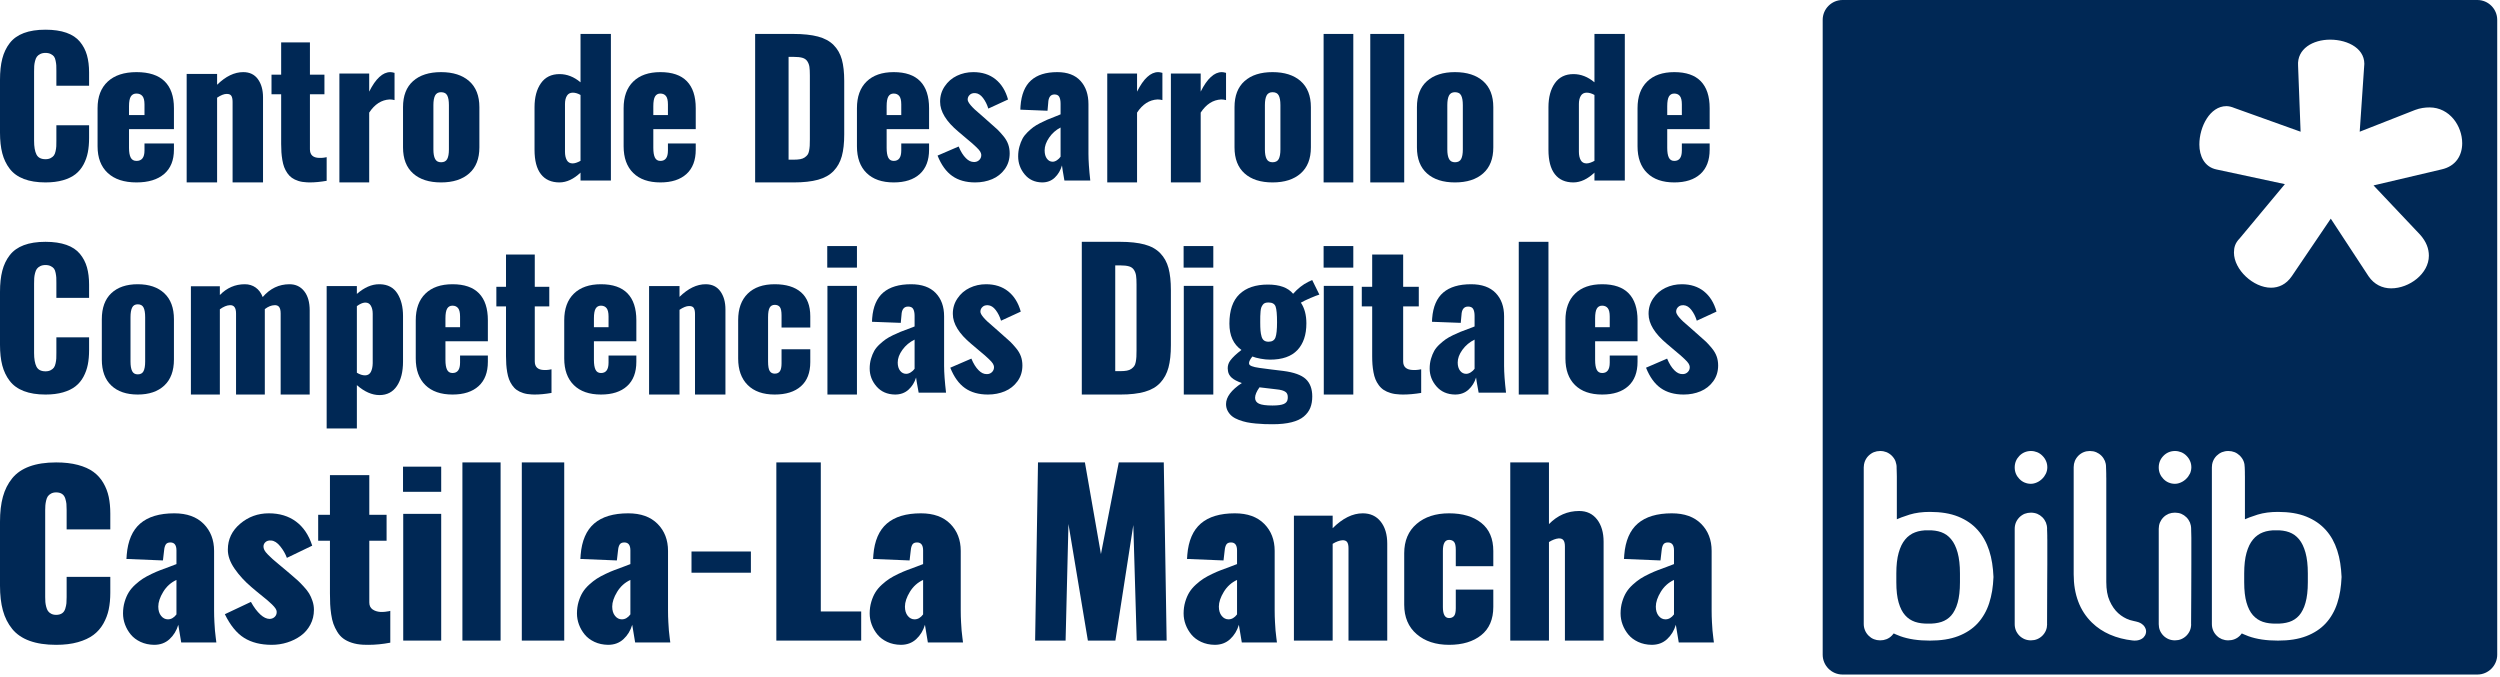 <?xml version="1.0" encoding="UTF-8"?>
<svg xmlns="http://www.w3.org/2000/svg" width="454" height="123" viewBox="0 0 454 123" fill="none">
  <path d="M418.677 100.355C418.536 99.85 418.367 99.39 418.172 98.985C417.977 98.58 417.756 98.231 417.507 97.927C417.25 97.623 416.975 97.365 416.682 97.153C416.381 96.942 416.053 96.777 415.708 96.647C415.353 96.519 414.981 96.427 414.583 96.372C414.184 96.317 413.767 96.289 413.342 96.307H413.314C412.881 96.289 412.473 96.317 412.075 96.381C411.676 96.436 411.303 96.538 410.948 96.675C410.603 96.804 410.275 96.978 409.974 97.2C409.673 97.412 409.398 97.669 409.149 97.973C408.902 98.276 408.672 98.626 408.476 99.022C408.281 99.436 408.113 99.888 407.971 100.384C407.829 100.88 407.723 101.451 407.652 102.076C407.581 102.702 407.546 103.391 407.546 104.136V105.739C407.546 106.483 407.581 107.164 407.652 107.789C407.723 108.398 407.829 108.949 407.971 109.436C408.113 109.924 408.281 110.356 408.476 110.743C408.672 111.12 408.892 111.452 409.141 111.728C409.389 112.004 409.664 112.243 409.965 112.445C410.257 112.638 410.586 112.805 410.932 112.924C411.295 113.043 411.676 113.135 412.066 113.181C412.464 113.237 412.881 113.255 413.314 113.247H413.342C414.201 113.273 414.999 113.173 415.726 112.943C416.071 112.831 416.399 112.676 416.691 112.482C416.993 112.289 417.268 112.05 417.516 111.773C417.763 111.498 417.977 111.166 418.172 110.78C418.375 110.393 418.544 109.952 418.677 109.465C418.819 108.968 418.924 108.415 418.996 107.789C419.067 107.164 419.102 106.483 419.102 105.739V104.136C419.102 103.382 419.067 102.693 418.996 102.068C418.924 101.442 418.819 100.871 418.677 100.355Z" fill="#002855"></path>
  <path d="M355.503 100.355C355.362 99.85 355.193 99.39 354.998 98.985C354.803 98.58 354.582 98.231 354.325 97.927C354.076 97.623 353.802 97.365 353.509 97.153C353.208 96.942 352.88 96.777 352.535 96.647C352.18 96.519 351.807 96.427 351.409 96.372C351.011 96.317 350.594 96.289 350.16 96.307H350.142C349.707 96.289 349.3 96.317 348.901 96.381C348.502 96.436 348.13 96.538 347.776 96.675C347.421 96.804 347.102 96.978 346.8 97.2C346.499 97.412 346.225 97.669 345.977 97.973C345.729 98.276 345.498 98.626 345.303 99.022C345.108 99.436 344.939 99.888 344.798 100.384C344.656 100.88 344.55 101.451 344.479 102.076C344.408 102.702 344.373 103.391 344.373 104.136V105.739C344.373 106.483 344.408 107.164 344.479 107.789C344.55 108.398 344.656 108.949 344.798 109.436C344.939 109.924 345.108 110.356 345.303 110.743C345.498 111.12 345.72 111.452 345.968 111.728C346.207 112.004 346.482 112.243 346.784 112.445C347.084 112.638 347.412 112.805 347.758 112.924C348.121 113.043 348.502 113.135 348.892 113.181C349.292 113.237 349.707 113.255 350.142 113.247H350.16C351.028 113.273 351.825 113.173 352.552 112.943C352.898 112.831 353.216 112.676 353.518 112.482C353.82 112.289 354.094 112.05 354.342 111.773C354.582 111.498 354.803 111.166 354.998 110.78C355.202 110.393 355.37 109.952 355.503 109.465C355.645 108.968 355.752 108.415 355.822 107.789C355.894 107.164 355.929 106.483 355.929 105.739V104.136C355.929 103.382 355.894 102.693 355.822 102.068C355.752 101.442 355.645 100.871 355.503 100.355Z" fill="#002855"></path>
  <path d="M449.893 0H334.601C332.62 0 331 1.621 331 3.601V118.894C331 120.875 332.62 122.495 334.601 122.495H449.893C451.874 122.495 453.495 120.875 453.495 118.894V3.601C453.495 1.621 451.874 0 449.893 0V0ZM362.015 104.796C361.979 105.676 361.898 106.512 361.773 107.303C361.638 108.093 361.458 108.839 361.233 109.54C361 110.259 360.711 110.915 360.362 111.516C360.011 112.128 359.607 112.686 359.139 113.197C358.672 113.701 358.142 114.15 357.549 114.536C356.956 114.923 356.309 115.255 355.599 115.524C354.889 115.794 354.108 116.001 353.245 116.135C352.383 116.27 351.456 116.333 350.461 116.333C349.417 116.333 348.447 116.27 347.548 116.135C346.658 116.001 345.841 115.803 345.095 115.534L345.077 115.524C344.816 115.435 344.556 115.327 344.296 115.21C344.161 115.156 344.026 115.093 343.9 115.03L343.873 115.057L343.864 115.075C343.774 115.201 343.666 115.318 343.558 115.426C343.424 115.57 343.271 115.687 343.11 115.803C342.948 115.911 342.777 116.001 342.598 116.073C342.418 116.144 342.228 116.199 342.04 116.235C341.842 116.27 341.645 116.288 341.438 116.288C341.24 116.288 341.042 116.27 340.845 116.235C340.656 116.199 340.477 116.144 340.306 116.081L340.287 116.073C340.108 116.001 339.937 115.911 339.776 115.803C339.623 115.696 339.48 115.579 339.345 115.443L339.327 115.426C339.182 115.282 339.057 115.129 338.95 114.968C338.842 114.805 338.751 114.635 338.68 114.455C338.535 114.105 338.455 113.719 338.455 113.305V84.883C338.455 84.695 338.473 84.498 338.508 84.308L338.518 84.291C338.553 84.093 338.608 83.914 338.68 83.733C338.751 83.555 338.842 83.383 338.95 83.221C339.048 83.068 339.164 82.925 339.3 82.79L339.327 82.773V82.763C339.47 82.629 339.614 82.503 339.776 82.395C339.937 82.287 340.108 82.188 340.287 82.117C340.468 82.053 340.656 82 340.845 81.955C341.042 81.919 341.24 81.901 341.438 81.901C341.645 81.901 341.842 81.919 342.04 81.955C342.228 82 342.418 82.053 342.598 82.117C342.768 82.188 342.948 82.287 343.11 82.395C343.271 82.503 343.424 82.629 343.558 82.763L343.567 82.773C343.702 82.916 343.829 83.06 343.936 83.221C344.044 83.383 344.143 83.555 344.214 83.733C344.277 83.914 344.331 84.093 344.367 84.291C344.412 84.489 344.43 84.687 344.43 84.883H344.421V84.893L344.439 85.441L344.448 85.756L344.457 86.115L344.466 86.546V94.301C344.736 94.184 345.006 94.077 345.292 93.959C345.769 93.78 346.273 93.609 346.793 93.447C347.863 93.123 349.085 92.961 350.461 92.961C351.456 92.961 352.392 93.034 353.245 93.169C354.108 93.312 354.898 93.528 355.608 93.815C356.318 94.103 356.966 94.445 357.558 94.849C358.142 95.253 358.672 95.712 359.139 96.242C359.607 96.763 360.02 97.329 360.362 97.958C360.711 98.578 361 99.251 361.233 99.97C361.466 100.689 361.647 101.453 361.773 102.253C361.898 103.053 361.979 103.889 362.015 104.769V104.796ZM371.791 98.075V102.523C371.791 103.197 371.782 104.203 371.773 105.551C371.773 105.946 371.773 106.952 371.764 108.129C371.764 110.089 371.755 112.506 371.746 113.305L371.755 113.35V113.359C371.746 113.557 371.728 113.745 371.701 113.934C371.666 114.123 371.612 114.312 371.54 114.482C371.468 114.662 371.378 114.823 371.27 114.985C371.162 115.146 371.036 115.299 370.901 115.435L370.874 115.461C370.74 115.588 370.605 115.704 370.452 115.803C370.29 115.911 370.12 116.001 369.949 116.073C369.769 116.144 369.59 116.199 369.401 116.235H369.383C369.194 116.27 369.006 116.288 368.808 116.288C368.403 116.288 368.027 116.216 367.675 116.073C367.506 116.001 367.334 115.911 367.173 115.803C367.011 115.696 366.859 115.579 366.723 115.435L366.705 115.417C366.571 115.282 366.454 115.138 366.355 114.985C366.247 114.833 366.158 114.662 366.085 114.482C366.013 114.312 365.96 114.123 365.923 113.934C365.887 113.745 365.87 113.548 365.87 113.35V96.036C365.87 95.838 365.887 95.64 365.923 95.451C365.96 95.253 366.013 95.073 366.085 94.893C366.158 94.724 366.247 94.553 366.355 94.391C366.464 94.238 366.58 94.085 366.723 93.941C366.859 93.807 367.011 93.681 367.173 93.572C367.334 93.465 367.496 93.375 367.675 93.303C367.846 93.24 368.035 93.187 368.224 93.15C368.422 93.114 368.611 93.096 368.808 93.096C369.006 93.096 369.204 93.114 369.392 93.15H369.401C369.59 93.187 369.769 93.232 369.949 93.303L369.967 93.312C370.138 93.384 370.299 93.474 370.452 93.572C370.605 93.681 370.758 93.807 370.901 93.941C371.036 94.085 371.162 94.228 371.27 94.391C371.378 94.553 371.468 94.724 371.54 94.893L371.548 94.921C371.612 95.082 371.666 95.262 371.701 95.442V95.459C371.737 95.648 371.755 95.838 371.755 96.036L371.746 96.062L371.764 96.575V96.592L371.773 96.88V96.889L371.782 97.239V97.679L371.791 98.075ZM371.72 85.468C371.675 85.665 371.612 85.854 371.522 86.034C371.351 86.384 371.126 86.699 370.839 86.969C370.695 87.113 370.542 87.229 370.389 87.337C370.236 87.445 370.066 87.535 369.886 87.615C369.707 87.696 369.527 87.751 369.347 87.795C369.167 87.831 368.988 87.859 368.817 87.859C368.412 87.859 368.044 87.786 367.703 87.642L367.675 87.634C367.325 87.49 367.011 87.273 366.723 86.978C366.158 86.393 365.87 85.702 365.87 84.883C365.87 84.066 366.158 83.365 366.723 82.781C367.002 82.494 367.316 82.278 367.658 82.134L367.675 82.125C368.027 81.982 368.403 81.901 368.817 81.901C369.222 81.901 369.599 81.982 369.958 82.125C370.308 82.269 370.632 82.485 370.919 82.781C371.207 83.068 371.423 83.392 371.567 83.743C371.72 84.093 371.791 84.47 371.791 84.883C371.791 85.082 371.764 85.28 371.72 85.468ZM389.682 115.03C389.618 115.291 389.483 115.534 389.277 115.749C388.863 116.162 388.18 116.415 387.264 116.307C385.835 116.144 384.433 115.803 383.131 115.228C381.944 114.707 380.848 113.997 379.896 113.063C378.792 111.985 377.955 110.709 377.407 109.234C376.859 107.779 376.58 106.134 376.58 104.302V84.848C376.58 84.651 376.599 84.453 376.634 84.255C376.671 84.066 376.724 83.887 376.796 83.706C376.869 83.537 376.958 83.365 377.066 83.204C377.173 83.052 377.29 82.898 377.434 82.754C377.569 82.619 377.722 82.494 377.883 82.386C378.046 82.278 378.207 82.188 378.387 82.117C378.558 82.044 378.746 81.99 378.934 81.955C379.132 81.919 379.321 81.901 379.519 81.901C379.716 81.901 379.914 81.919 380.103 81.955H380.111C380.301 81.99 380.48 82.044 380.661 82.117L380.678 82.125C380.848 82.197 381.01 82.287 381.162 82.386C381.316 82.494 381.468 82.611 381.613 82.754C381.748 82.889 381.872 83.042 381.981 83.204C382.088 83.365 382.178 83.537 382.251 83.706L382.259 83.725C382.322 83.895 382.376 84.075 382.412 84.255V84.272C382.449 84.462 382.457 84.651 382.457 84.848V84.866L382.475 85.387V85.396L382.484 85.693L382.493 86.052V86.483L382.502 86.888V105.686C382.502 107.06 382.699 108.211 383.113 109.118C383.319 109.585 383.553 109.999 383.814 110.376C384.065 110.744 384.353 111.067 384.668 111.355C384.991 111.644 385.324 111.895 385.674 112.092C386.024 112.298 386.393 112.47 386.779 112.595C387.013 112.666 387.247 112.72 387.489 112.775C387.776 112.838 388.072 112.901 388.343 112.991L388.387 113.009C389.08 113.26 389.493 113.719 389.655 114.212C389.745 114.482 389.754 114.761 389.682 115.03ZM397.948 97.67V102.523C397.948 103.197 397.939 104.203 397.939 105.551C397.93 105.946 397.93 106.952 397.93 108.129C397.922 110.089 397.912 112.506 397.902 113.305L397.912 113.35V113.359C397.912 113.557 397.894 113.745 397.858 113.934C397.823 114.123 397.769 114.312 397.697 114.482C397.625 114.662 397.534 114.823 397.426 114.985C397.319 115.146 397.193 115.299 397.058 115.435L397.032 115.461C396.897 115.588 396.762 115.704 396.609 115.803C396.448 115.911 396.277 116.001 396.107 116.073C395.927 116.144 395.747 116.199 395.558 116.235H395.54C395.352 116.27 395.163 116.288 394.965 116.288C394.561 116.288 394.183 116.216 393.833 116.073C393.662 116.001 393.491 115.911 393.329 115.803C393.167 115.696 393.015 115.579 392.88 115.435L392.862 115.417C392.728 115.282 392.61 115.138 392.512 114.985C392.404 114.833 392.314 114.662 392.242 114.482C392.17 114.312 392.116 114.123 392.08 113.934C392.045 113.745 392.027 113.548 392.027 113.35V96.036C392.027 95.838 392.045 95.64 392.08 95.451C392.116 95.253 392.17 95.073 392.242 94.893C392.314 94.724 392.404 94.553 392.512 94.391C392.62 94.238 392.736 94.085 392.88 93.941C393.015 93.807 393.167 93.681 393.329 93.572C393.491 93.465 393.662 93.375 393.833 93.303C394.013 93.24 394.192 93.187 394.38 93.15C394.578 93.114 394.767 93.096 394.965 93.096C395.163 93.096 395.36 93.114 395.558 93.15C395.747 93.187 395.935 93.232 396.107 93.303L396.124 93.312C396.295 93.384 396.457 93.474 396.609 93.572C396.762 93.681 396.914 93.807 397.058 93.941C397.193 94.085 397.319 94.228 397.426 94.391C397.534 94.553 397.625 94.724 397.697 94.893L397.706 94.921C397.769 95.082 397.823 95.262 397.858 95.442V95.459C397.894 95.648 397.912 95.838 397.912 96.036V96.062L397.922 96.575V96.592L397.93 96.88V96.889L397.939 97.239L397.948 97.67ZM397.876 85.468C397.84 85.665 397.769 85.854 397.688 86.034H397.678C397.508 86.384 397.284 86.699 396.995 86.969C396.852 87.113 396.699 87.229 396.546 87.337C396.394 87.445 396.223 87.535 396.043 87.615C395.863 87.696 395.683 87.751 395.513 87.795C395.325 87.831 395.145 87.859 394.973 87.859C394.569 87.859 394.201 87.786 393.86 87.642L393.833 87.634C393.482 87.49 393.167 87.273 392.88 86.978C392.314 86.393 392.027 85.702 392.027 84.883C392.027 84.066 392.314 83.365 392.88 82.781C393.159 82.494 393.474 82.278 393.814 82.134L393.833 82.125C394.183 81.982 394.561 81.901 394.973 81.901C395.378 81.901 395.755 81.982 396.115 82.125C396.465 82.269 396.789 82.485 397.077 82.781C397.364 83.068 397.579 83.392 397.724 83.743C397.876 84.093 397.948 84.47 397.948 84.883C397.948 85.082 397.922 85.28 397.876 85.468ZM425.229 104.796C425.191 105.676 425.111 106.512 424.985 107.303C424.86 108.093 424.68 108.839 424.446 109.54C424.213 110.259 423.925 110.915 423.575 111.516C423.234 112.128 422.82 112.686 422.352 113.197C421.885 113.701 421.355 114.15 420.763 114.536C420.169 114.923 419.522 115.255 418.813 115.524C418.103 115.794 417.321 116.001 416.458 116.135C415.596 116.27 414.669 116.333 413.673 116.333C412.63 116.333 411.66 116.27 410.762 116.135C409.872 116.001 409.054 115.803 408.317 115.534L408.289 115.524C408.03 115.435 407.77 115.327 407.518 115.21C407.375 115.156 407.239 115.093 407.113 115.03L407.086 115.057L407.077 115.075C406.988 115.201 406.889 115.318 406.781 115.426C406.637 115.57 406.485 115.687 406.323 115.803C406.16 115.911 405.991 116.001 405.811 116.073C405.631 116.144 405.451 116.199 405.254 116.235C405.056 116.27 404.858 116.288 404.66 116.288C404.453 116.288 404.255 116.27 404.067 116.235C403.879 116.199 403.699 116.144 403.528 116.081L403.501 116.073C403.33 116.001 403.16 115.911 402.988 115.803C402.845 115.696 402.692 115.579 402.558 115.443L402.54 115.426C402.396 115.282 402.269 115.129 402.162 114.968C402.054 114.805 401.965 114.635 401.892 114.455C401.749 114.105 401.677 113.719 401.677 113.305V84.883C401.677 84.695 401.695 84.498 401.722 84.308L401.731 84.291C401.766 84.093 401.82 83.914 401.892 83.733C401.965 83.555 402.054 83.383 402.162 83.221C402.26 83.068 402.387 82.925 402.513 82.79L402.54 82.773V82.763C402.684 82.629 402.836 82.503 402.988 82.395C403.16 82.287 403.33 82.188 403.501 82.117C403.682 82.053 403.869 82 404.067 81.955C404.255 81.919 404.453 81.901 404.66 81.901C404.858 81.901 405.056 81.919 405.254 81.955C405.451 82 405.631 82.053 405.811 82.117C405.991 82.188 406.16 82.287 406.323 82.395C406.485 82.503 406.637 82.629 406.781 82.763H406.772L406.781 82.773C406.915 82.916 407.041 83.06 407.149 83.221C407.266 83.383 407.356 83.555 407.428 83.733C407.499 83.914 407.554 84.093 407.59 84.291C407.625 84.489 407.643 84.687 407.643 84.883V84.893L407.662 85.441L407.67 85.756V86.115L407.679 86.546V94.301C407.949 94.184 408.218 94.077 408.506 93.959C408.982 93.78 409.486 93.609 410.006 93.447C411.076 93.123 412.298 92.961 413.673 92.961C414.669 92.961 415.604 93.034 416.458 93.169C417.321 93.312 418.112 93.528 418.821 93.815C419.531 94.103 420.179 94.445 420.771 94.849C421.355 95.253 421.885 95.712 422.361 96.242C422.829 96.763 423.234 97.329 423.584 97.958C423.925 98.578 424.213 99.251 424.446 99.97C424.68 100.689 424.86 101.453 424.985 102.253C425.111 103.053 425.191 103.889 425.229 104.769V104.796ZM443.368 30.769L431.035 33.672L439.485 42.611C440.626 43.888 441.083 45.165 441.083 46.443C441.083 49.694 437.545 52.364 434.233 52.364C432.634 52.364 431.149 51.668 430.122 50.158L423.27 39.709L416.19 50.158C415.162 51.668 413.792 52.248 412.421 52.248C409.224 52.248 405.685 48.998 405.685 45.862C405.685 44.934 405.913 44.121 406.712 43.308L414.934 33.439L402.487 30.769C400.318 30.305 399.404 28.33 399.404 26.241C399.404 22.989 401.345 19.275 404.314 19.275C404.771 19.275 405.228 19.39 405.799 19.623L417.788 23.919L417.332 11.96C417.104 8.825 420.072 7.2 423.156 7.2C426.468 7.2 429.779 8.942 429.322 12.192L428.523 23.919L438.572 19.971C439.485 19.623 440.399 19.507 441.198 19.507C444.852 19.507 447.136 22.874 447.136 26.008C447.136 28.215 445.994 30.188 443.368 30.769Z" fill="#002855"></path>
  <path d="M8.263 33.127C6.726 33.127 5.415 32.918 4.331 32.501C3.247 32.083 2.392 31.467 1.767 30.653C1.142 29.839 0.691 28.901 0.415 27.837C0.138 26.774 0 25.526 0 24.094V14.475C0 13.01 0.138 11.738 0.415 10.658C0.691 9.579 1.142 8.635 1.767 7.826C2.392 7.017 3.244 6.41 4.323 6.003C5.401 5.596 6.715 5.393 8.263 5.393C9.746 5.393 11.01 5.577 12.055 5.946C13.1 6.315 13.919 6.858 14.511 7.574C15.103 8.29 15.529 9.104 15.789 10.015C16.048 10.927 16.179 11.984 16.179 13.189V15.565H10.238V12.847C10.238 12.424 10.232 12.104 10.222 11.887C10.21 11.67 10.172 11.39 10.105 11.049C10.039 10.707 9.942 10.449 9.815 10.275C9.688 10.102 9.491 9.948 9.226 9.812C8.96 9.676 8.639 9.608 8.263 9.608C7.887 9.608 7.567 9.676 7.301 9.812C7.035 9.948 6.834 10.11 6.695 10.3C6.557 10.49 6.446 10.75 6.364 11.082C6.28 11.412 6.231 11.713 6.214 11.984C6.198 12.256 6.189 12.592 6.189 12.993V25.575C6.189 26.66 6.333 27.487 6.621 28.057C6.908 28.627 7.456 28.912 8.263 28.912C8.629 28.912 8.941 28.844 9.201 28.708C9.461 28.573 9.657 28.413 9.79 28.228C9.923 28.044 10.025 27.783 10.097 27.447C10.169 27.111 10.21 26.818 10.222 26.568C10.232 26.319 10.238 25.988 10.238 25.575V22.743H16.179V25.07C16.179 26.037 16.101 26.91 15.946 27.691C15.791 28.472 15.529 29.207 15.158 29.896C14.787 30.585 14.306 31.163 13.714 31.63C13.122 32.096 12.367 32.462 11.45 32.728C10.531 32.994 9.469 33.127 8.263 33.127Z" fill="#002855"></path>
  <path d="M24.791 33.128C22.537 33.128 20.795 32.556 19.565 31.412C18.334 30.267 17.719 28.654 17.719 26.571V19.638C17.719 17.556 18.338 15.945 19.574 14.806C20.809 13.667 22.549 13.098 24.791 13.098C27.056 13.098 28.755 13.651 29.888 14.757C31.02 15.864 31.587 17.491 31.587 19.638V23.448H23.428V26.849C23.428 27.634 23.532 28.226 23.739 28.623C23.946 29.021 24.297 29.221 24.791 29.221C25.757 29.221 26.24 28.594 26.24 27.34V26.048H31.587V27.176C31.587 29.106 30.992 30.58 29.802 31.599C28.611 32.619 26.941 33.128 24.791 33.128ZM23.428 20.897H26.24V18.968C26.24 18.248 26.113 17.739 25.861 17.439C25.608 17.139 25.245 16.989 24.773 16.989C24.325 16.989 23.989 17.163 23.765 17.512C23.54 17.861 23.428 18.456 23.428 19.295V20.897Z" fill="#002855"></path>
  <path d="M33.898 33.128V13.43H39.425V15.393C40.98 13.863 42.563 13.098 44.174 13.098C45.333 13.098 46.221 13.525 46.839 14.379C47.456 15.233 47.765 16.331 47.765 17.672V33.128H42.238V18.504C42.238 18.005 42.161 17.637 42.007 17.398C41.852 17.159 41.565 17.046 41.146 17.057C40.682 17.057 40.109 17.285 39.425 17.739V33.128H33.898Z" fill="#002855"></path>
  <path d="M55.724 33.111C55.156 33.089 54.642 33.005 54.182 32.858C53.722 32.711 53.332 32.524 53.011 32.295C52.691 32.067 52.412 31.779 52.174 31.431C51.937 31.082 51.748 30.723 51.608 30.354C51.469 29.984 51.358 29.554 51.275 29.064C51.192 28.575 51.135 28.104 51.105 27.653C51.074 27.202 51.058 26.693 51.058 26.127V17.12H49.306V13.562H51.058V7.704H56.283V13.562H58.918V17.12H56.283V27.106C56.283 28.118 56.836 28.64 57.942 28.673C58.075 28.684 58.228 28.684 58.399 28.673C58.57 28.662 58.709 28.648 58.817 28.632C58.926 28.615 59.035 28.597 59.143 28.575C59.252 28.553 59.311 28.542 59.322 28.542V32.834C58.215 33.029 57.192 33.128 56.252 33.128C56.076 33.128 55.9 33.122 55.724 33.111Z" fill="#002855"></path>
  <path d="M61.633 33.128V13.348H67.045V16.64C68.223 14.278 69.503 13.098 70.886 13.098C71.081 13.098 71.335 13.142 71.648 13.231V18.176C71.345 18.099 71.048 18.06 70.757 18.06C69.276 18.137 68.039 18.934 67.045 20.449V33.128H61.633Z" fill="#002855"></path>
  <path d="M85.203 31.493C83.968 32.584 82.266 33.128 80.097 33.128C77.928 33.128 76.234 32.584 75.016 31.493C73.797 30.403 73.189 28.828 73.189 26.768V19.458C73.189 17.387 73.797 15.809 75.016 14.724C76.234 13.639 77.928 13.098 80.097 13.098C82.266 13.098 83.968 13.643 85.203 14.732C86.438 15.823 87.056 17.398 87.056 19.458V26.768C87.056 28.828 86.438 30.403 85.203 31.493ZM80.097 29.466C80.634 29.466 81.005 29.272 81.212 28.885C81.419 28.498 81.522 27.918 81.522 27.144V19.082C81.522 18.297 81.419 17.712 81.212 17.324C81.005 16.937 80.634 16.744 80.097 16.744C79.582 16.744 79.222 16.943 79.015 17.341C78.808 17.739 78.705 18.319 78.705 19.082V27.144C78.705 27.895 78.808 28.471 79.015 28.869C79.222 29.267 79.582 29.466 80.097 29.466Z" fill="#002855"></path>
  <path d="M101.611 33.128C100.136 33.128 99.011 32.631 98.235 31.635C97.459 30.639 97.071 29.162 97.071 27.203V19.478C97.071 17.669 97.459 16.212 98.235 15.109C99.011 14.007 100.136 13.456 101.611 13.456C102.965 13.456 104.236 13.953 105.424 14.949V6.164H110.939V32.791H105.424V31.346C104.181 32.524 102.91 33.118 101.611 33.128ZM103.988 29.676C104.374 29.676 104.852 29.521 105.424 29.21V17.245C104.94 16.967 104.472 16.828 104.021 16.828C103.537 16.828 103.179 17.018 102.949 17.398C102.717 17.778 102.602 18.273 102.602 18.884V27.556C102.602 28.177 102.712 28.685 102.932 29.082C103.152 29.477 103.504 29.676 103.988 29.676Z" fill="#002855"></path>
  <path d="M119.929 33.128C117.8 33.128 116.155 32.556 114.993 31.412C113.831 30.267 113.25 28.654 113.25 26.571V19.638C113.25 17.556 113.834 15.945 115.001 14.806C116.168 13.667 117.812 13.098 119.929 13.098C122.068 13.098 123.673 13.651 124.743 14.757C125.812 15.864 126.347 17.491 126.347 19.638V23.448H118.642V26.849C118.642 27.634 118.739 28.226 118.935 28.623C119.13 29.021 119.462 29.221 119.929 29.221C120.841 29.221 121.297 28.594 121.297 27.34V26.048H126.347V27.176C126.347 29.106 125.785 30.58 124.661 31.599C123.537 32.619 121.96 33.128 119.929 33.128ZM118.642 20.897H121.297V18.968C121.297 18.248 121.178 17.739 120.939 17.439C120.7 17.139 120.358 16.989 119.913 16.989C119.489 16.989 119.171 17.163 118.96 17.512C118.748 17.861 118.642 18.456 118.642 19.295V20.897Z" fill="#002855"></path>
  <path d="M137.133 33.128V6.164H144.052C145.855 6.164 147.351 6.322 148.541 6.636C149.729 6.951 150.678 7.465 151.386 8.181C152.094 8.896 152.592 9.772 152.88 10.807C153.167 11.843 153.311 13.141 153.311 14.702V24.428C153.311 26 153.165 27.314 152.872 28.371C152.578 29.428 152.081 30.323 151.378 31.055C150.676 31.786 149.735 32.315 148.557 32.64C147.379 32.965 145.905 33.128 144.135 33.128H137.133ZM143.206 28.997H144.135C144.599 28.997 144.995 28.967 145.322 28.908C145.647 28.849 145.919 28.742 146.134 28.591C146.35 28.439 146.522 28.279 146.649 28.111C146.776 27.943 146.87 27.699 146.931 27.379C146.991 27.06 147.03 26.756 147.047 26.469C147.063 26.181 147.072 25.793 147.072 25.306V13.71C147.072 13.027 147.044 12.502 146.989 12.133C146.934 11.764 146.806 11.428 146.607 11.124C146.408 10.821 146.112 10.612 145.72 10.498C145.327 10.384 144.793 10.328 144.118 10.328H143.206V28.997Z" fill="#002855"></path>
  <path d="M162.301 33.128C160.172 33.128 158.527 32.556 157.365 31.412C156.203 30.267 155.622 28.654 155.622 26.571V19.638C155.622 17.556 156.206 15.945 157.373 14.806C158.541 13.667 160.184 13.098 162.301 13.098C164.441 13.098 166.045 13.651 167.115 14.757C168.184 15.864 168.719 17.491 168.719 19.638V23.448H161.014V26.849C161.014 27.634 161.112 28.226 161.307 28.623C161.503 29.021 161.834 29.221 162.301 29.221C163.213 29.221 163.67 28.594 163.67 27.34V26.048H168.719V27.176C168.719 29.106 168.157 30.58 167.033 31.599C165.91 32.619 164.331 33.128 162.301 33.128ZM161.014 20.897H163.67V18.968C163.67 18.248 163.55 17.739 163.311 17.439C163.072 17.139 162.73 16.989 162.285 16.989C161.861 16.989 161.544 17.163 161.332 17.512C161.12 17.861 161.014 18.456 161.014 19.295V20.897Z" fill="#002855"></path>
  <path d="M177.091 33.128C175.421 33.128 174.035 32.739 172.929 31.959C171.824 31.18 170.934 29.946 170.26 28.255L174.09 26.604C174.466 27.52 174.908 28.229 175.416 28.73C175.869 29.188 176.344 29.417 176.842 29.417H177.008C177.35 29.395 177.638 29.261 177.87 29.016C178.102 28.77 178.212 28.468 178.201 28.109C178.19 27.923 178.121 27.724 177.995 27.511C177.867 27.299 177.627 27.026 177.273 26.694C176.919 26.361 176.674 26.135 176.536 26.015C176.397 25.896 176.08 25.629 175.582 25.214L174.057 23.922C171.835 22.069 170.724 20.259 170.724 18.493C170.713 17.447 170.995 16.504 171.57 15.664C172.122 14.836 172.857 14.201 173.775 13.759C174.692 13.318 175.687 13.098 176.759 13.098C178.362 13.098 179.702 13.528 180.779 14.389C181.857 15.251 182.617 16.477 183.059 18.069L179.478 19.72C179.257 18.989 178.936 18.346 178.516 17.79C178.096 17.234 177.621 16.94 177.091 16.907H177.041C176.643 16.896 176.333 17 176.113 17.218C175.869 17.436 175.742 17.709 175.731 18.036C175.687 18.559 176.472 19.486 178.085 20.815C178.218 20.935 178.317 21.022 178.384 21.077L179.859 22.385C180.434 22.876 180.865 23.26 181.153 23.538C181.44 23.816 181.788 24.2 182.197 24.69C182.606 25.181 182.902 25.683 183.084 26.195C183.266 26.708 183.357 27.258 183.357 27.847C183.357 28.948 183.059 29.907 182.462 30.725C181.865 31.542 181.1 32.147 180.166 32.539C179.232 32.932 178.207 33.128 177.091 33.128Z" fill="#002855"></path>
  <path d="M189.248 33.128C187.919 33.106 186.862 32.619 186.076 31.665C185.291 30.711 184.898 29.624 184.898 28.403C184.898 27.77 184.974 27.179 185.127 26.628C185.28 26.078 185.465 25.601 185.681 25.198C185.897 24.794 186.2 24.402 186.59 24.02C186.98 23.639 187.334 23.331 187.65 23.097C187.966 22.862 188.386 22.611 188.907 22.344C189.43 22.077 189.848 21.878 190.165 21.747C190.482 21.617 190.911 21.445 191.454 21.233C191.997 21.02 192.38 20.865 192.601 20.767V18.853C192.601 18.308 192.522 17.889 192.364 17.594C192.205 17.3 191.916 17.153 191.494 17.153C190.776 17.153 190.397 17.665 190.355 18.689L190.228 20.112L185.293 19.916C185.293 19.883 185.298 19.775 185.309 19.589C185.319 19.404 185.325 19.3 185.325 19.278C185.483 17.163 186.118 15.605 187.231 14.602C188.343 13.599 189.933 13.098 192 13.098C193.845 13.098 195.25 13.626 196.215 14.684C197.18 15.741 197.663 17.153 197.663 18.919V27.929C197.663 29.171 197.773 30.79 197.995 32.785H193.297C193.022 31.215 192.875 30.299 192.854 30.038C192.601 30.921 192.169 31.657 191.557 32.246C190.945 32.834 190.176 33.128 189.248 33.128ZM191.162 29.368C191.415 29.368 191.676 29.278 191.944 29.098C192.213 28.918 192.432 28.702 192.601 28.452V23.154C191.757 23.59 191.064 24.203 190.521 24.993C189.978 25.784 189.706 26.555 189.706 27.307C189.706 27.939 189.843 28.441 190.118 28.811C190.392 29.182 190.74 29.368 191.162 29.368Z" fill="#002855"></path>
  <path d="M201.077 33.128V13.348H206.489V16.64C207.667 14.278 208.947 13.098 210.33 13.098C210.525 13.098 210.779 13.142 211.092 13.231V18.176C210.789 18.099 210.492 18.06 210.2 18.06C208.72 18.137 207.483 18.934 206.489 20.449V33.128H201.077Z" fill="#002855"></path>
  <path d="M212.633 33.128V13.348H218.045V16.64C219.222 14.278 220.503 13.098 221.886 13.098C222.08 13.098 222.334 13.142 222.648 13.231V18.176C222.345 18.099 222.048 18.06 221.756 18.06C220.276 18.137 219.039 18.934 218.045 20.449V33.128H212.633Z" fill="#002855"></path>
  <path d="M236.203 31.493C234.968 32.584 233.266 33.128 231.097 33.128C228.928 33.128 227.235 32.584 226.016 31.493C224.798 30.403 224.189 28.828 224.189 26.768V19.458C224.189 17.387 224.798 15.809 226.016 14.724C227.235 13.639 228.928 13.098 231.097 13.098C233.266 13.098 234.968 13.643 236.203 14.732C237.439 15.823 238.056 17.398 238.056 19.458V26.768C238.056 28.828 237.439 30.403 236.203 31.493ZM231.097 29.466C231.634 29.466 232.006 29.272 232.213 28.885C232.419 28.498 232.523 27.918 232.523 27.144V19.082C232.523 18.297 232.419 17.712 232.213 17.324C232.006 16.937 231.634 16.744 231.097 16.744C230.583 16.744 230.223 16.943 230.016 17.341C229.809 17.739 229.706 18.319 229.706 19.082V27.144C229.706 27.895 229.809 28.471 230.016 28.869C230.223 29.267 230.583 29.466 231.097 29.466Z" fill="#002855"></path>
  <path d="M245.76 6.164H240.367V33.128H245.76V6.164Z" fill="#002855"></path>
  <path d="M255.005 6.164H248.842V33.128H255.005V6.164Z" fill="#002855"></path>
  <path d="M269.331 31.493C268.096 32.584 266.393 33.128 264.224 33.128C262.055 33.128 260.362 32.584 259.144 31.493C257.925 30.403 257.316 28.828 257.316 26.768V19.458C257.316 17.387 257.925 15.809 259.144 14.724C260.362 13.639 262.055 13.098 264.224 13.098C266.393 13.098 268.096 13.643 269.331 14.732C270.566 15.823 271.184 17.398 271.184 19.458V26.768C271.184 28.828 270.566 30.403 269.331 31.493ZM264.224 29.466C264.761 29.466 265.133 29.272 265.34 28.885C265.547 28.498 265.65 27.918 265.65 27.144V19.082C265.65 18.297 265.547 17.712 265.34 17.324C265.133 16.937 264.761 16.744 264.224 16.744C263.71 16.744 263.35 16.943 263.143 17.341C262.936 17.739 262.833 18.319 262.833 19.082V27.144C262.833 27.895 262.936 28.471 263.143 28.869C263.35 29.267 263.71 29.466 264.224 29.466Z" fill="#002855"></path>
  <path d="M285.739 33.128C284.264 33.128 283.139 32.631 282.363 31.635C281.587 30.639 281.199 29.162 281.199 27.203V19.478C281.199 17.669 281.587 16.212 282.363 15.109C283.139 14.007 284.264 13.456 285.739 13.456C287.093 13.456 288.364 13.953 289.552 14.949V6.164H295.066V32.791H289.552V31.346C288.309 32.524 287.037 33.118 285.739 33.128ZM288.116 29.676C288.501 29.676 288.98 29.521 289.552 29.21V17.245C289.068 16.967 288.6 16.828 288.149 16.828C287.665 16.828 287.307 17.018 287.076 17.398C286.845 17.778 286.729 18.273 286.729 18.884V27.556C286.729 28.177 286.839 28.685 287.06 29.082C287.279 29.477 287.632 29.676 288.116 29.676Z" fill="#002855"></path>
  <path d="M304.056 33.128C301.927 33.128 300.282 32.556 299.12 31.412C297.958 30.267 297.377 28.654 297.377 26.571V19.638C297.377 17.556 297.96 15.945 299.128 14.806C300.295 13.667 301.938 13.098 304.056 13.098C306.195 13.098 307.8 13.651 308.87 14.757C309.939 15.864 310.474 17.491 310.474 19.638V23.448H302.769V26.849C302.769 27.634 302.867 28.226 303.062 28.623C303.258 29.021 303.589 29.221 304.056 29.221C304.968 29.221 305.424 28.594 305.424 27.34V26.048H310.474V27.176C310.474 29.106 309.912 30.58 308.788 31.599C307.664 32.619 306.087 33.128 304.056 33.128ZM302.769 20.897H305.424V18.968C305.424 18.248 305.305 17.739 305.066 17.439C304.827 17.139 304.485 16.989 304.04 16.989C303.616 16.989 303.299 17.163 303.087 17.512C302.875 17.861 302.769 18.456 302.769 19.295V20.897Z" fill="#002855"></path>
  <path d="M8.263 71.649C6.726 71.649 5.415 71.439 4.331 71.022C3.247 70.605 2.392 69.988 1.767 69.175C1.142 68.361 0.691 67.422 0.415 66.359C0.138 65.296 0 64.047 0 62.616V52.996C0 51.531 0.138 50.259 0.415 49.179C0.691 48.1 1.142 47.156 1.767 46.347C2.392 45.539 3.244 44.931 4.323 44.524C5.401 44.117 6.715 43.914 8.263 43.914C9.746 43.914 11.01 44.099 12.055 44.468C13.1 44.836 13.919 45.379 14.511 46.095C15.103 46.811 15.529 47.625 15.789 48.536C16.048 49.448 16.179 50.506 16.179 51.71V54.087H10.238V51.368C10.238 50.945 10.232 50.625 10.222 50.408C10.21 50.191 10.172 49.912 10.105 49.57C10.039 49.228 9.942 48.971 9.815 48.797C9.688 48.623 9.491 48.469 9.226 48.333C8.96 48.198 8.639 48.129 8.263 48.129C7.887 48.129 7.567 48.198 7.301 48.333C7.035 48.469 6.834 48.632 6.695 48.821C6.557 49.011 6.446 49.272 6.364 49.603C6.28 49.933 6.231 50.235 6.214 50.506C6.198 50.777 6.189 51.114 6.189 51.515V64.097C6.189 65.181 6.333 66.009 6.621 66.579C6.908 67.148 7.456 67.433 8.263 67.433C8.629 67.433 8.941 67.365 9.201 67.23C9.461 67.094 9.657 66.934 9.79 66.75C9.923 66.565 10.025 66.305 10.097 65.968C10.169 65.632 10.21 65.339 10.222 65.09C10.232 64.84 10.238 64.509 10.238 64.097V61.265H16.179V63.592C16.179 64.558 16.101 65.431 15.946 66.213C15.791 66.994 15.529 67.729 15.158 68.418C14.787 69.107 14.306 69.685 13.714 70.151C13.122 70.618 12.367 70.984 11.45 71.25C10.531 71.516 9.469 71.649 8.263 71.649Z" fill="#002855"></path>
  <path d="M29.837 70.012C28.67 71.103 27.062 71.648 25.014 71.648C22.966 71.648 21.367 71.103 20.216 70.012C19.066 68.923 18.49 67.347 18.49 65.287V57.978C18.49 55.907 19.066 54.329 20.216 53.244C21.367 52.16 22.966 51.617 25.014 51.617C27.062 51.617 28.67 52.163 29.837 53.253C31.003 54.343 31.587 55.918 31.587 57.978V65.287C31.587 67.347 31.003 68.923 29.837 70.012ZM25.014 67.985C25.521 67.985 25.872 67.791 26.067 67.404C26.263 67.018 26.361 66.437 26.361 65.663V57.602C26.361 56.817 26.263 56.231 26.067 55.844C25.872 55.457 25.521 55.264 25.014 55.264C24.529 55.264 24.188 55.463 23.993 55.861C23.797 56.259 23.7 56.839 23.7 57.602V65.663C23.7 66.415 23.797 66.99 23.993 67.388C24.188 67.786 24.529 67.985 25.014 67.985Z" fill="#002855"></path>
  <path d="M34.668 71.648V51.983H39.925V53.578C41.2 52.271 42.711 51.617 44.457 51.617C45.207 51.617 45.864 51.817 46.426 52.216C46.989 52.614 47.415 53.19 47.704 53.943C49.043 52.393 50.667 51.617 52.575 51.617C53.689 51.617 54.578 52.038 55.243 52.88C55.907 53.721 56.24 54.884 56.24 56.367V71.648H50.967V56.932C50.967 56.39 50.876 55.997 50.694 55.753C50.511 55.51 50.227 55.399 49.842 55.421C49.264 55.443 48.679 55.681 48.09 56.135V71.648H42.866V56.932C42.866 56.401 42.772 56.011 42.584 55.761C42.397 55.512 42.11 55.399 41.725 55.421C41.188 55.443 40.589 55.693 39.925 56.168V71.648H34.668Z" fill="#002855"></path>
  <path d="M59.321 77.811V51.946H64.808V53.376C66.145 52.204 67.492 51.617 68.851 51.617H69.032C70.433 51.661 71.477 52.22 72.162 53.294C72.846 54.367 73.189 55.725 73.189 57.369V65.667C73.189 67.519 72.818 68.995 72.079 70.096C71.34 71.197 70.285 71.747 68.916 71.747C67.558 71.747 66.189 71.145 64.808 69.94V77.811H59.321ZM66.288 68.165H66.32C66.781 68.154 67.12 67.951 67.339 67.557C67.558 67.141 67.673 66.609 67.684 65.963V56.958C67.684 56.366 67.564 55.873 67.323 55.479C67.104 55.128 66.792 54.953 66.386 54.953H66.238C65.822 54.986 65.346 55.199 64.808 55.594V67.688C65.334 68.006 65.828 68.165 66.288 68.165Z" fill="#002855"></path>
  <path d="M82.179 71.648C80.05 71.648 78.405 71.076 77.243 69.931C76.081 68.786 75.5 67.173 75.5 65.091V58.158C75.5 56.076 76.084 54.465 77.251 53.326C78.418 52.187 80.061 51.617 82.179 51.617C84.318 51.617 85.923 52.17 86.993 53.277C88.062 54.383 88.597 56.011 88.597 58.158V61.968H80.892V65.369C80.892 66.153 80.989 66.745 81.185 67.143C81.38 67.541 81.712 67.74 82.179 67.74C83.091 67.74 83.547 67.113 83.547 65.859V64.567H88.597V65.696C88.597 67.625 88.035 69.1 86.911 70.119C85.787 71.138 84.21 71.648 82.179 71.648ZM80.892 59.417H83.547V57.487C83.547 56.768 83.427 56.259 83.189 55.959C82.95 55.659 82.608 55.509 82.162 55.509C81.739 55.509 81.421 55.684 81.209 56.032C80.998 56.381 80.892 56.975 80.892 57.814V59.417Z" fill="#002855"></path>
  <path d="M96.556 71.632C95.988 71.61 95.474 71.526 95.014 71.379C94.554 71.232 94.164 71.044 93.843 70.816C93.523 70.588 93.244 70.299 93.006 69.951C92.768 69.603 92.58 69.244 92.44 68.874C92.301 68.504 92.19 68.075 92.107 67.585C92.024 67.095 91.968 66.625 91.937 66.173C91.905 65.722 91.89 65.213 91.89 64.648V55.64H90.138V52.083H91.89V46.225H97.115V52.083H99.75V55.64H97.115V65.627C97.115 66.638 97.668 67.161 98.773 67.193C98.908 67.204 99.06 67.204 99.231 67.193C99.401 67.183 99.541 67.169 99.65 67.153C99.758 67.136 99.866 67.117 99.975 67.095C100.083 67.074 100.143 67.063 100.153 67.063V71.355C99.047 71.55 98.024 71.648 97.084 71.648C96.908 71.648 96.732 71.643 96.556 71.632Z" fill="#002855"></path>
  <path d="M109.143 71.648C107.015 71.648 105.369 71.076 104.207 69.931C103.045 68.786 102.464 67.173 102.464 65.091V58.158C102.464 56.076 103.048 54.465 104.215 53.326C105.383 52.187 107.026 51.617 109.143 51.617C111.283 51.617 112.887 52.17 113.957 53.277C115.026 54.383 115.561 56.011 115.561 58.158V61.968H107.856V65.369C107.856 66.153 107.954 66.745 108.149 67.143C108.345 67.541 108.676 67.74 109.143 67.74C110.055 67.74 110.512 67.113 110.512 65.859V64.567H115.561V65.696C115.561 67.625 114.999 69.1 113.875 70.119C112.751 71.138 111.174 71.648 109.143 71.648ZM107.856 59.417H110.512V57.487C110.512 56.768 110.392 56.259 110.153 55.959C109.914 55.659 109.572 55.509 109.127 55.509C108.703 55.509 108.386 55.684 108.174 56.032C107.962 56.381 107.856 56.975 107.856 57.814V59.417Z" fill="#002855"></path>
  <path d="M117.872 71.648V51.95H123.4V53.913C124.955 52.383 126.538 51.617 128.149 51.617C129.307 51.617 130.195 52.044 130.813 52.898C131.431 53.752 131.74 54.85 131.74 56.192V71.648H126.213V57.024C126.213 56.525 126.136 56.156 125.981 55.918C125.826 55.679 125.539 55.566 125.121 55.577C124.657 55.577 124.083 55.804 123.4 56.259V71.648H117.872Z" fill="#002855"></path>
  <path d="M140.681 71.648C138.574 71.648 136.942 71.073 135.786 69.923C134.629 68.773 134.051 67.167 134.051 65.107V58.109C134.051 56.06 134.629 54.465 135.786 53.326C136.942 52.187 138.574 51.617 140.681 51.617C142.755 51.617 144.352 52.105 145.47 53.081C146.589 54.056 147.148 55.509 147.148 57.438V59.482H141.929V57.291C141.929 56.55 141.829 56.043 141.629 55.77C141.429 55.498 141.118 55.362 140.697 55.362C140.275 55.362 139.967 55.531 139.773 55.868C139.578 56.207 139.481 56.79 139.481 57.618V65.646C139.481 66.486 139.581 67.064 139.781 67.38C139.981 67.697 140.286 67.854 140.697 67.854C141.118 67.854 141.429 67.71 141.629 67.421C141.829 67.132 141.929 66.65 141.929 65.974V63.423H147.148V65.761C147.148 67.68 146.583 69.141 145.454 70.143C144.325 71.146 142.733 71.648 140.681 71.648Z" fill="#002855"></path>
  <path d="M150.229 48.6V44.684H155.622V48.6H150.229ZM150.262 71.648V51.916H155.622V71.648H150.262Z" fill="#002855"></path>
  <path d="M162.54 71.648C161.133 71.626 160.013 71.138 159.182 70.184C158.35 69.231 157.934 68.143 157.934 66.922C157.934 66.29 158.015 65.699 158.177 65.148C158.339 64.597 158.534 64.121 158.763 63.717C158.992 63.314 159.313 62.922 159.726 62.54C160.139 62.158 160.513 61.85 160.849 61.616C161.183 61.382 161.627 61.131 162.18 60.864C162.733 60.597 163.176 60.398 163.511 60.267C163.846 60.136 164.301 59.964 164.876 59.752C165.451 59.539 165.856 59.385 166.09 59.286V57.373C166.09 56.828 166.006 56.408 165.839 56.114C165.672 55.82 165.364 55.672 164.918 55.672C164.159 55.672 163.757 56.185 163.712 57.209L163.578 58.632L158.353 58.436C158.353 58.403 158.358 58.294 158.37 58.109C158.38 57.924 158.386 57.82 158.386 57.798C158.554 55.684 159.226 54.125 160.404 53.122C161.582 52.119 163.266 51.617 165.454 51.617C167.407 51.617 168.896 52.146 169.917 53.203C170.939 54.261 171.449 55.672 171.449 57.438V66.448C171.449 67.691 171.567 69.31 171.801 71.304H166.827C166.537 69.734 166.38 68.819 166.358 68.557C166.09 69.44 165.632 70.176 164.985 70.765C164.337 71.353 163.522 71.648 162.54 71.648ZM164.566 67.887C164.835 67.887 165.11 67.797 165.395 67.617C165.68 67.438 165.912 67.222 166.09 66.971V61.673C165.197 62.11 164.463 62.723 163.888 63.513C163.313 64.303 163.026 65.075 163.026 65.826C163.026 66.459 163.17 66.96 163.461 67.331C163.751 67.701 164.12 67.887 164.566 67.887Z" fill="#002855"></path>
  <path d="M179.402 71.648C177.733 71.648 176.346 71.258 175.241 70.478C174.135 69.699 173.245 68.465 172.571 66.775L176.401 65.123C176.777 66.039 177.219 66.748 177.727 67.249C178.18 67.707 178.656 67.936 179.153 67.936H179.319C179.661 67.914 179.949 67.781 180.181 67.535C180.413 67.29 180.523 66.987 180.513 66.628C180.501 66.443 180.432 66.243 180.305 66.031C180.178 65.818 179.938 65.546 179.584 65.213C179.23 64.881 178.984 64.655 178.846 64.535C178.708 64.415 178.39 64.148 177.893 63.734L176.368 62.442C174.146 60.589 173.035 58.779 173.035 57.013C173.024 55.967 173.306 55.024 173.881 54.184C174.433 53.356 175.168 52.721 176.086 52.28C177.003 51.838 177.998 51.617 179.07 51.617C180.672 51.617 182.012 52.048 183.09 52.909C184.168 53.77 184.928 54.997 185.37 56.588L181.789 58.239C181.568 57.51 181.247 56.866 180.827 56.31C180.408 55.754 179.932 55.46 179.402 55.427H179.352C178.954 55.416 178.645 55.52 178.424 55.738C178.18 55.956 178.053 56.228 178.042 56.556C177.998 57.079 178.783 58.006 180.396 59.335C180.529 59.455 180.628 59.542 180.695 59.597L182.17 60.905C182.745 61.395 183.176 61.78 183.463 62.058C183.75 62.335 184.099 62.72 184.508 63.21C184.917 63.701 185.212 64.202 185.395 64.715C185.577 65.227 185.668 65.778 185.668 66.366C185.668 67.468 185.37 68.426 184.773 69.244C184.176 70.062 183.411 70.667 182.477 71.059C181.543 71.451 180.518 71.648 179.402 71.648Z" fill="#002855"></path>
  <path d="M196.454 71.649V43.914H203.374C205.177 43.914 206.673 44.076 207.862 44.399C209.051 44.723 210 45.252 210.708 45.988C211.416 46.724 211.914 47.625 212.202 48.69C212.489 49.755 212.633 51.09 212.633 52.696V62.699C212.633 64.316 212.486 65.668 212.193 66.756C211.9 67.843 211.402 68.763 210.7 69.516C209.997 70.269 209.057 70.812 207.879 71.147C206.701 71.481 205.227 71.649 203.456 71.649H196.454ZM202.527 67.4H203.456C203.921 67.4 204.317 67.369 204.643 67.308C204.969 67.247 205.241 67.138 205.456 66.982C205.672 66.826 205.843 66.661 205.971 66.488C206.097 66.316 206.192 66.064 206.253 65.736C206.313 65.406 206.352 65.094 206.369 64.799C206.385 64.503 206.394 64.104 206.394 63.603V51.676C206.394 50.973 206.366 50.432 206.31 50.053C206.255 49.674 206.128 49.328 205.929 49.016C205.73 48.704 205.434 48.489 205.041 48.372C204.648 48.255 204.115 48.196 203.44 48.196H202.527V67.4Z" fill="#002855"></path>
  <path d="M214.944 48.6V44.684H220.337V48.6H214.944ZM214.976 71.648V51.916H220.337V71.648H214.976Z" fill="#002855"></path>
  <path d="M231.114 77.041C230.571 77.041 230.076 77.034 229.629 77.017C229.182 77.001 228.657 76.965 228.051 76.912C227.446 76.857 226.907 76.781 226.431 76.684C225.956 76.586 225.473 76.445 224.981 76.261C224.489 76.076 224.082 75.856 223.759 75.602C223.437 75.347 223.171 75.029 222.962 74.65C222.752 74.27 222.648 73.847 222.648 73.381C222.648 72.101 223.604 70.826 225.515 69.557C224.678 69.265 224.067 68.945 223.683 68.598C223.298 68.251 223.072 67.849 223.004 67.393C222.97 67.22 222.953 67.047 222.953 66.873C222.953 66.352 223.111 65.881 223.429 65.457C223.847 64.894 224.52 64.259 225.447 63.554C223.988 62.535 223.259 60.94 223.259 58.771C223.259 56.374 223.866 54.592 225.083 53.426C226.298 52.26 228.02 51.677 230.249 51.677C232.386 51.677 233.913 52.236 234.829 53.353C235.678 52.399 236.582 51.683 237.544 51.206L238.29 50.848L239.597 53.499C239.257 53.597 238.72 53.803 237.985 54.118C237.249 54.432 236.667 54.714 236.237 54.964C236.905 55.94 237.239 57.198 237.239 58.738C237.239 60.81 236.693 62.423 235.601 63.579C234.51 64.734 232.856 65.311 230.639 65.311C230.107 65.311 229.533 65.254 228.917 65.14C228.3 65.026 227.806 64.894 227.432 64.741C227.025 65.252 226.822 65.653 226.822 65.946C226.822 65.989 226.827 66.033 226.838 66.076C226.883 66.401 227.501 66.645 228.688 66.808C229.004 66.862 229.723 66.957 230.843 67.093C231.962 67.228 232.697 67.318 233.048 67.361C234.982 67.611 236.342 68.101 237.128 68.834C237.914 69.566 238.307 70.621 238.307 71.998C238.307 72.779 238.189 73.465 237.951 74.056C237.713 74.647 237.324 75.173 236.78 75.634C236.237 76.095 235.491 76.445 234.541 76.684C233.591 76.922 232.449 77.041 231.114 77.041ZM231.097 73.641C232.024 73.641 232.703 73.549 233.133 73.365C233.563 73.18 233.8 72.871 233.845 72.437C233.856 72.329 233.862 72.22 233.862 72.112C233.862 71.699 233.738 71.396 233.489 71.201C233.172 70.94 232.596 70.773 231.758 70.696L228.722 70.338C228.19 71.087 227.924 71.721 227.924 72.242C227.924 72.73 228.159 73.085 228.629 73.308C229.098 73.53 229.921 73.641 231.097 73.641ZM230.367 62.057C231.012 62.057 231.43 61.8 231.623 61.284C231.815 60.77 231.911 59.844 231.911 58.511C231.911 57.111 231.824 56.165 231.649 55.671C231.473 55.178 231.04 54.931 230.351 54.931C230.113 54.931 229.909 54.961 229.74 55.021C229.57 55.08 229.429 55.191 229.316 55.354C229.202 55.517 229.115 55.677 229.052 55.834C228.99 55.992 228.945 56.233 228.917 56.558C228.888 56.883 228.871 57.171 228.866 57.42C228.86 57.67 228.858 58.034 228.858 58.511C228.858 59.151 228.874 59.663 228.908 60.048C228.943 60.433 229.007 60.791 229.104 61.122C229.2 61.453 229.352 61.691 229.561 61.838C229.771 61.984 230.039 62.057 230.367 62.057Z" fill="#002855"></path>
  <path d="M240.367 48.6V44.684H245.76V48.6H240.367ZM240.399 71.648V51.916H245.76V71.648H240.399Z" fill="#002855"></path>
  <path d="M254.213 71.632C253.601 71.61 253.047 71.526 252.552 71.379C252.056 71.232 251.636 71.044 251.291 70.816C250.946 70.588 250.646 70.299 250.39 69.951C250.133 69.603 249.93 69.244 249.781 68.874C249.63 68.504 249.51 68.075 249.421 67.585C249.332 67.095 249.271 66.625 249.238 66.173C249.204 65.722 249.188 65.213 249.188 64.648V55.64H247.301V52.083H249.188V46.225H254.814V52.083H257.653V55.64H254.814V65.627C254.814 66.638 255.41 67.161 256.6 67.193C256.745 67.204 256.909 67.204 257.093 67.193C257.277 67.183 257.427 67.169 257.544 67.153C257.661 67.136 257.778 67.117 257.894 67.095C258.012 67.074 258.076 67.063 258.087 67.063V71.355C256.895 71.55 255.794 71.648 254.781 71.648C254.591 71.648 254.402 71.643 254.213 71.632Z" fill="#002855"></path>
  <path d="M264.233 71.648C262.826 71.626 261.707 71.138 260.875 70.184C260.043 69.231 259.627 68.143 259.627 66.922C259.627 66.29 259.708 65.699 259.871 65.148C260.032 64.597 260.228 64.121 260.456 63.717C260.685 63.314 261.006 62.922 261.419 62.54C261.832 62.158 262.207 61.85 262.542 61.616C262.876 61.382 263.32 61.131 263.873 60.864C264.426 60.597 264.869 60.398 265.204 60.267C265.539 60.136 265.994 59.964 266.569 59.752C267.145 59.539 267.549 59.385 267.784 59.286V57.373C267.784 56.828 267.7 56.408 267.533 56.114C267.365 55.82 267.058 55.672 266.611 55.672C265.852 55.672 265.45 56.185 265.405 57.209L265.271 58.632L260.046 58.436C260.046 58.403 260.052 58.294 260.063 58.109C260.074 57.924 260.08 57.82 260.08 57.798C260.247 55.684 260.92 54.125 262.098 53.122C263.275 52.119 264.959 51.617 267.147 51.617C269.101 51.617 270.589 52.146 271.611 53.203C272.632 54.261 273.143 55.672 273.143 57.438V66.448C273.143 67.691 273.26 69.31 273.495 71.304H268.52C268.23 69.734 268.074 68.819 268.052 68.557C267.784 69.44 267.326 70.176 266.678 70.765C266.03 71.353 265.216 71.648 264.233 71.648ZM266.259 67.887C266.528 67.887 266.804 67.797 267.088 67.617C267.373 67.438 267.605 67.222 267.784 66.971V61.673C266.89 62.11 266.156 62.723 265.581 63.513C265.006 64.303 264.719 65.075 264.719 65.826C264.719 66.459 264.864 66.96 265.154 67.331C265.445 67.701 265.813 67.887 266.259 67.887Z" fill="#002855"></path>
  <path d="M281.199 43.914H275.806V71.649H281.199V43.914Z" fill="#002855"></path>
  <path d="M290.959 71.648C288.831 71.648 287.186 71.076 286.024 69.931C284.862 68.786 284.281 67.173 284.281 65.091V58.158C284.281 56.076 284.864 54.465 286.032 53.326C287.199 52.187 288.842 51.617 290.959 51.617C293.099 51.617 294.703 52.17 295.773 53.277C296.842 54.383 297.378 56.011 297.378 58.158V61.968H289.673V65.369C289.673 66.153 289.771 66.745 289.965 67.143C290.161 67.541 290.492 67.74 290.959 67.74C291.872 67.74 292.328 67.113 292.328 65.859V64.567H297.378V65.696C297.378 67.625 296.816 69.1 295.692 70.119C294.568 71.138 292.99 71.648 290.959 71.648ZM289.673 59.417H292.328V57.487C292.328 56.768 292.208 56.259 291.97 55.959C291.73 55.659 291.389 55.509 290.943 55.509C290.519 55.509 290.202 55.684 289.99 56.032C289.779 56.381 289.673 56.975 289.673 57.814V59.417Z" fill="#002855"></path>
  <path d="M305.748 71.648C304.079 71.648 302.692 71.258 301.587 70.478C300.482 69.699 299.592 68.465 298.918 66.775L302.748 65.123C303.123 66.039 303.565 66.748 304.074 67.249C304.527 67.707 305.002 67.936 305.5 67.936H305.665C306.008 67.914 306.295 67.781 306.527 67.535C306.76 67.29 306.87 66.987 306.859 66.628C306.848 66.443 306.779 66.243 306.652 66.031C306.525 65.818 306.284 65.546 305.931 65.213C305.577 64.881 305.331 64.655 305.193 64.535C305.055 64.415 304.737 64.148 304.239 63.734L302.715 62.442C300.493 60.589 299.382 58.779 299.382 57.013C299.371 55.967 299.652 55.024 300.227 54.184C300.78 53.356 301.515 52.721 302.432 52.28C303.35 51.838 304.344 51.617 305.417 51.617C307.019 51.617 308.359 52.048 309.437 52.909C310.515 53.77 311.274 54.997 311.717 56.588L308.136 58.239C307.914 57.51 307.594 56.866 307.174 56.31C306.754 55.754 306.279 55.46 305.748 55.427H305.698C305.301 55.416 304.991 55.52 304.77 55.738C304.527 55.956 304.4 56.228 304.389 56.556C304.344 57.079 305.129 58.006 306.743 59.335C306.876 59.455 306.975 59.542 307.042 59.597L308.517 60.905C309.092 61.395 309.522 61.78 309.81 62.058C310.098 62.335 310.446 62.72 310.855 63.21C311.264 63.701 311.559 64.202 311.742 64.715C311.924 65.227 312.015 65.778 312.015 66.366C312.015 67.468 311.717 68.426 311.12 69.244C310.523 70.062 309.757 70.667 308.823 71.059C307.89 71.451 306.864 71.648 305.748 71.648Z" fill="#002855"></path>
  <path d="M10.194 117.102C8.313 117.102 6.707 116.86 5.375 116.376C4.044 115.891 2.991 115.172 2.216 114.216C1.441 113.26 0.878 112.143 0.527 110.864C0.176 109.586 0 108.081 0 106.35V94.746C0 93.002 0.176 91.492 0.527 90.213C0.878 88.934 1.441 87.817 2.216 86.861C2.991 85.906 4.044 85.186 5.375 84.701C6.707 84.217 8.313 83.975 10.194 83.975C11.691 83.975 13.009 84.127 14.148 84.43C15.288 84.734 16.225 85.154 16.96 85.69C17.696 86.226 18.295 86.891 18.759 87.685C19.223 88.479 19.55 89.328 19.743 90.232C19.934 91.136 20.031 92.144 20.031 93.254V96.141H12.101V92.615C12.101 92.15 12.088 91.779 12.062 91.501C12.036 91.224 11.966 90.901 11.854 90.532C11.741 90.164 11.546 89.887 11.267 89.7C10.989 89.513 10.631 89.418 10.194 89.418C9.837 89.418 9.529 89.49 9.27 89.632C9.012 89.774 8.817 89.942 8.684 90.135C8.552 90.329 8.449 90.588 8.376 90.91C8.303 91.233 8.257 91.517 8.237 91.763C8.217 92.008 8.207 92.299 8.207 92.634V108.443C8.207 108.778 8.217 109.072 8.237 109.324C8.257 109.576 8.307 109.861 8.386 110.177C8.465 110.493 8.571 110.751 8.704 110.951C8.836 111.152 9.032 111.319 9.29 111.455C9.549 111.59 9.85 111.659 10.194 111.659C10.631 111.659 10.989 111.565 11.267 111.377C11.546 111.191 11.741 110.91 11.854 110.535C11.966 110.16 12.036 109.834 12.062 109.556C12.088 109.279 12.101 108.908 12.101 108.443V104.762H20.031V107.629C20.031 108.753 19.934 109.77 19.743 110.68C19.55 111.59 19.223 112.452 18.759 113.267C18.295 114.08 17.696 114.761 16.96 115.31C16.225 115.859 15.288 116.295 14.148 116.618C13.009 116.941 11.691 117.102 10.194 117.102Z" fill="#002855"></path>
  <path d="M27.998 117.101C27.081 117.088 26.256 116.91 25.523 116.567C24.79 116.223 24.198 115.776 23.746 115.225C23.294 114.674 22.948 114.071 22.705 113.416C22.463 112.762 22.342 112.09 22.342 111.403C22.342 110.651 22.44 109.944 22.636 109.283C22.833 108.622 23.081 108.048 23.383 107.562C23.684 107.076 24.077 106.612 24.561 106.172C25.045 105.731 25.51 105.368 25.955 105.082C26.401 104.797 26.931 104.509 27.547 104.217C28.162 103.925 28.689 103.698 29.127 103.536C29.566 103.374 30.09 103.18 30.698 102.953C31.307 102.726 31.756 102.554 32.044 102.438V99.948C32.044 98.989 31.677 98.509 30.944 98.509C30.538 98.509 30.256 98.635 30.099 98.888C29.942 99.141 29.844 99.488 29.805 99.929L29.589 101.776L22.95 101.504L22.99 101.154C23.003 100.92 23.009 100.798 23.009 100.784C23.219 98.204 24.04 96.299 25.474 95.067C26.908 93.835 28.967 93.219 31.651 93.219C33.942 93.219 35.719 93.858 36.983 95.135C38.246 96.411 38.878 98.049 38.878 100.045V110.878C38.878 111.591 38.898 112.295 38.937 112.988C38.977 113.682 39.009 114.188 39.036 114.505C39.062 114.823 39.11 115.261 39.182 115.818C39.254 116.375 39.291 116.661 39.291 116.674H32.908C32.567 114.586 32.391 113.517 32.378 113.464C32.063 114.515 31.533 115.384 30.787 116.071C30.04 116.758 29.111 117.101 27.998 117.101ZM30.492 112.473C31.081 112.473 31.598 112.175 32.044 111.578V105.316C31.035 105.783 30.233 106.505 29.638 107.484C29.042 108.463 28.744 109.355 28.744 110.158C28.744 110.858 28.914 111.419 29.255 111.841C29.595 112.262 30.008 112.473 30.492 112.473Z" fill="#002855"></path>
  <path d="M49.35 117.101C47.349 117.101 45.676 116.68 44.331 115.837C42.986 114.995 41.819 113.562 40.832 111.539L45.568 109.303C46.101 110.275 46.68 111.047 47.303 111.617C47.862 112.123 48.408 112.382 48.941 112.395C49.019 112.395 49.09 112.389 49.155 112.376C49.467 112.336 49.73 112.201 49.945 111.967C50.159 111.733 50.26 111.442 50.247 111.092C50.247 110.91 50.175 110.713 50.032 110.499C49.889 110.285 49.678 110.042 49.399 109.769C49.119 109.497 48.856 109.257 48.61 109.05C48.363 108.843 48.031 108.57 47.615 108.233C47.199 107.896 46.887 107.643 46.68 107.474L45.666 106.619C44.458 105.595 43.437 104.483 42.606 103.283C41.774 102.084 41.365 100.92 41.378 99.792C41.378 97.938 42.121 96.379 43.609 95.115C45.097 93.851 46.836 93.219 48.824 93.219C50.76 93.219 52.401 93.715 53.745 94.707C55.09 95.698 56.075 97.16 56.699 99.092L52.099 101.309C51.826 100.57 51.423 99.87 50.89 99.209C50.357 98.548 49.811 98.198 49.252 98.159C48.824 98.12 48.486 98.208 48.239 98.421C47.992 98.635 47.862 98.891 47.849 99.189C47.836 99.41 47.888 99.64 48.005 99.88C48.122 100.12 48.34 100.399 48.658 100.716C48.976 101.034 49.252 101.3 49.486 101.514C49.72 101.727 50.091 102.042 50.597 102.456C51.105 102.872 51.462 103.17 51.67 103.352L52.566 104.11C52.631 104.162 52.722 104.24 52.839 104.343C53.372 104.797 53.778 105.15 54.058 105.403C54.336 105.656 54.697 106.023 55.139 106.502C55.581 106.982 55.916 107.41 56.143 107.786C56.37 108.162 56.572 108.612 56.747 109.137C56.923 109.663 57.01 110.197 57.01 110.742C57.01 111.727 56.793 112.628 56.357 113.445C55.922 114.262 55.34 114.933 54.613 115.458C53.885 115.983 53.066 116.389 52.157 116.674C51.247 116.959 50.311 117.101 49.35 117.101Z" fill="#002855"></path>
  <path d="M65.947 117.083C65.177 117.043 64.483 116.921 63.867 116.718C63.251 116.514 62.734 116.255 62.317 115.939C61.899 115.624 61.543 115.223 61.248 114.737C60.953 114.251 60.718 113.764 60.544 113.278C60.371 112.792 60.236 112.213 60.141 111.543C60.044 110.872 59.983 110.258 59.958 109.699C59.931 109.141 59.919 108.487 59.919 107.738V98.195H57.781V93.483H59.919V86.286H67.064V93.483H70.204V98.195H67.064V109.393C67.064 109.959 67.257 110.379 67.642 110.656C68.028 110.931 68.509 111.089 69.087 111.129C69.356 111.142 69.639 111.132 69.934 111.099C70.23 111.067 70.454 111.034 70.608 111C70.762 110.968 70.852 110.945 70.878 110.931V116.708C69.517 116.971 68.188 117.102 66.891 117.102C66.57 117.102 66.255 117.096 65.947 117.083Z" fill="#002855"></path>
  <path d="M73.189 89.313V84.745H80.122V89.313H73.189ZM73.226 116.332V93.317H80.122V116.332H73.226Z" fill="#002855"></path>
  <path d="M90.908 83.975H83.974V116.332H90.908V83.975Z" fill="#002855"></path>
  <path d="M102.464 83.975H94.76V116.332H102.464V83.975Z" fill="#002855"></path>
  <path d="M110.432 117.101C109.515 117.088 108.691 116.91 107.957 116.567C107.224 116.223 106.632 115.776 106.18 115.225C105.729 114.674 105.382 114.071 105.139 113.416C104.897 112.762 104.776 112.09 104.776 111.403C104.776 110.651 104.874 109.944 105.07 109.283C105.267 108.622 105.515 108.048 105.817 107.562C106.118 107.076 106.51 106.612 106.995 106.172C107.479 105.731 107.944 105.368 108.389 105.082C108.834 104.797 109.365 104.509 109.98 104.217C110.595 103.925 111.122 103.698 111.561 103.536C112 103.374 112.523 103.18 113.132 102.953C113.742 102.726 114.19 102.554 114.478 102.438V99.948C114.478 98.989 114.111 98.509 113.378 98.509C112.972 98.509 112.69 98.635 112.533 98.888C112.376 99.141 112.278 99.488 112.239 99.929L112.023 101.776L105.385 101.504L105.424 101.154C105.437 100.92 105.444 100.798 105.444 100.784C105.653 98.204 106.475 96.299 107.908 95.067C109.342 93.835 111.401 93.219 114.085 93.219C116.376 93.219 118.153 93.858 119.417 95.135C120.68 96.411 121.313 98.049 121.313 100.045V110.878C121.313 111.591 121.332 112.295 121.371 112.988C121.41 113.682 121.443 114.188 121.469 114.505C121.495 114.823 121.545 115.261 121.617 115.818C121.689 116.375 121.725 116.661 121.725 116.674H115.342C115.001 114.586 114.825 113.517 114.812 113.464C114.497 114.515 113.967 115.384 113.221 116.071C112.474 116.758 111.545 117.101 110.432 117.101ZM112.926 112.473C113.516 112.473 114.032 112.175 114.478 111.578V105.316C113.469 105.783 112.668 106.505 112.072 107.484C111.476 108.463 111.178 109.355 111.178 110.158C111.178 110.858 111.348 111.419 111.689 111.841C112.029 112.262 112.442 112.473 112.926 112.473Z" fill="#002855"></path>
  <path d="M136.362 100.152H125.577V104.004H136.362V100.152Z" fill="#002855"></path>
  <path d="M140.985 116.332V83.975H149.057V111.043H156.393V116.332H140.985Z" fill="#002855"></path>
  <path d="M163.59 117.101C162.674 117.088 161.849 116.91 161.115 116.567C160.382 116.223 159.79 115.776 159.338 115.225C158.887 114.674 158.54 114.071 158.297 113.416C158.055 112.762 157.934 112.09 157.934 111.403C157.934 110.651 158.032 109.944 158.229 109.283C158.425 108.622 158.673 108.048 158.975 107.562C159.276 107.076 159.669 106.612 160.153 106.172C160.638 105.731 161.103 105.368 161.548 105.082C161.993 104.797 162.523 104.509 163.138 104.217C163.753 103.925 164.281 103.698 164.719 103.536C165.158 103.374 165.682 103.18 166.29 102.953C166.9 102.726 167.348 102.554 167.636 102.438V99.948C167.636 98.989 167.269 98.509 166.536 98.509C166.13 98.509 165.849 98.635 165.691 98.888C165.535 99.141 165.436 99.488 165.397 99.929L165.181 101.776L158.543 101.504L158.582 101.154C158.595 100.92 158.602 100.798 158.602 100.784C158.811 98.204 159.633 96.299 161.067 95.067C162.5 93.835 164.559 93.219 167.243 93.219C169.534 93.219 171.311 93.858 172.575 95.135C173.838 96.411 174.47 98.049 174.47 100.045V110.878C174.47 111.591 174.49 112.295 174.529 112.988C174.568 113.682 174.601 114.188 174.628 114.505C174.653 114.823 174.703 115.261 174.775 115.818C174.847 116.375 174.883 116.661 174.883 116.674H168.5C168.159 114.586 167.983 113.517 167.97 113.464C167.656 114.515 167.125 115.384 166.379 116.071C165.632 116.758 164.703 117.101 163.59 117.101ZM166.084 112.473C166.674 112.473 167.191 112.175 167.636 111.578V105.316C166.627 105.783 165.826 106.505 165.23 107.484C164.634 108.463 164.337 109.355 164.337 110.158C164.337 110.858 164.507 111.419 164.847 111.841C165.187 112.262 165.6 112.473 166.084 112.473Z" fill="#002855"></path>
  <path d="M187.979 116.332L188.5 83.975H197.02L199.931 100.622L203.169 83.975H211.342L211.862 116.332H206.426L205.809 95.352L202.552 116.332H197.559L194.032 95.157L193.512 116.332H187.979Z" fill="#002855"></path>
  <path d="M220.6 117.101C219.683 117.088 218.859 116.91 218.125 116.567C217.392 116.223 216.8 115.776 216.348 115.225C215.896 114.674 215.549 114.071 215.307 113.416C215.065 112.762 214.944 112.09 214.944 111.403C214.944 110.651 215.042 109.944 215.239 109.283C215.435 108.622 215.684 108.048 215.985 107.562C216.286 107.076 216.679 106.612 217.163 106.172C217.647 105.731 218.112 105.368 218.557 105.082C219.003 104.797 219.533 104.509 220.148 104.217C220.764 103.925 221.291 103.698 221.729 103.536C222.168 103.374 222.692 103.18 223.3 102.953C223.909 102.726 224.358 102.554 224.646 102.438V99.948C224.646 98.989 224.279 98.509 223.546 98.509C223.14 98.509 222.859 98.635 222.701 98.888C222.545 99.141 222.446 99.488 222.407 99.929L222.191 101.776L215.552 101.504L215.592 101.154C215.605 100.92 215.611 100.798 215.611 100.784C215.821 98.204 216.643 96.299 218.076 95.067C219.51 93.835 221.569 93.219 224.253 93.219C226.544 93.219 228.322 93.858 229.585 95.135C230.848 96.411 231.48 98.049 231.48 100.045V110.878C231.48 111.591 231.5 112.295 231.539 112.988C231.579 113.682 231.611 114.188 231.638 114.505C231.663 114.823 231.713 115.261 231.785 115.818C231.857 116.375 231.893 116.661 231.893 116.674H225.51C225.169 114.586 224.992 113.517 224.979 113.464C224.665 114.515 224.135 115.384 223.389 116.071C222.642 116.758 221.713 117.101 220.6 117.101ZM223.094 112.473C223.683 112.473 224.2 112.175 224.646 111.578V105.316C223.637 105.783 222.835 106.505 222.24 107.484C221.644 108.463 221.346 109.355 221.346 110.158C221.346 110.858 221.516 111.419 221.857 111.841C222.197 112.262 222.609 112.473 223.094 112.473Z" fill="#002855"></path>
  <path d="M234.975 116.331V93.64H242.011V95.921C243.814 94.12 245.635 93.219 247.476 93.219C248.856 93.219 249.942 93.721 250.735 94.723C251.527 95.726 251.924 97.058 251.924 98.719V116.331H244.887V99.543C244.887 99.045 244.804 98.678 244.638 98.441C244.472 98.205 244.184 98.093 243.775 98.106C243.225 98.157 242.637 98.374 242.011 98.757V116.331H234.975Z" fill="#002855"></path>
  <path d="M263.152 117.101C260.728 117.101 258.765 116.453 257.261 115.157C255.757 113.861 255.005 112.077 255.005 109.808V100.473C255.005 98.204 255.754 96.428 257.252 95.144C258.748 93.861 260.715 93.219 263.152 93.219C265.601 93.219 267.552 93.799 269.005 94.959C270.457 96.12 271.184 97.822 271.184 100.065V102.827H264.37V99.831C264.37 99.131 264.265 98.658 264.056 98.412C263.846 98.166 263.545 98.042 263.152 98.042C262.403 98.042 262.029 98.704 262.029 100.026V110.255C262.029 111.578 262.403 112.239 263.152 112.239C263.532 112.239 263.831 112.116 264.046 111.87C264.262 111.624 264.37 111.15 264.37 110.45V107.066H271.184V110.217C271.184 112.46 270.454 114.168 268.995 115.342C267.536 116.515 265.588 117.101 263.152 117.101Z" fill="#002855"></path>
  <path d="M274.265 116.332V83.975H281.291V95.177C282.839 93.59 284.668 92.796 286.78 92.796C288.149 92.796 289.231 93.307 290.024 94.328C290.818 95.349 291.214 96.706 291.214 98.397V116.332H284.189V99.236C284.189 98.728 284.103 98.355 283.93 98.114C283.757 97.873 283.466 97.76 283.057 97.772C282.506 97.825 281.917 98.046 281.291 98.436V116.332H274.265Z" fill="#002855"></path>
  <path d="M299.952 117.101C299.036 117.088 298.211 116.91 297.478 116.567C296.744 116.223 296.152 115.776 295.7 115.225C295.248 114.674 294.901 114.071 294.659 113.416C294.417 112.762 294.296 112.09 294.296 111.403C294.296 110.651 294.394 109.944 294.591 109.283C294.787 108.622 295.035 108.048 295.337 107.562C295.638 107.076 296.03 106.612 296.515 106.172C297 105.731 297.464 105.368 297.91 105.082C298.355 104.797 298.885 104.509 299.5 104.217C300.116 103.925 300.643 103.698 301.082 103.536C301.52 103.374 302.044 103.18 302.653 102.953C303.262 102.726 303.71 102.554 303.998 102.438V99.948C303.998 98.989 303.632 98.509 302.898 98.509C302.492 98.509 302.211 98.635 302.054 98.888C301.897 99.141 301.799 99.488 301.759 99.929L301.543 101.776L294.905 101.504L294.944 101.154C294.957 100.92 294.964 100.798 294.964 100.784C295.173 98.204 295.995 96.299 297.429 95.067C298.862 93.835 300.921 93.219 303.605 93.219C305.896 93.219 307.674 93.858 308.938 95.135C310.2 96.411 310.833 98.049 310.833 100.045V110.878C310.833 111.591 310.852 112.295 310.891 112.988C310.931 113.682 310.963 114.188 310.99 114.505C311.016 114.823 311.065 115.261 311.137 115.818C311.209 116.375 311.245 116.661 311.245 116.674H304.862C304.522 114.586 304.345 113.517 304.332 113.464C304.018 114.515 303.487 115.384 302.741 116.071C301.995 116.758 301.065 117.101 299.952 117.101ZM302.446 112.473C303.036 112.473 303.553 112.175 303.998 111.578V105.316C302.99 105.783 302.187 106.505 301.592 107.484C300.996 108.463 300.698 109.355 300.698 110.158C300.698 110.858 300.869 111.419 301.209 111.841C301.55 112.262 301.961 112.473 302.446 112.473Z" fill="#002855"></path>
</svg>
